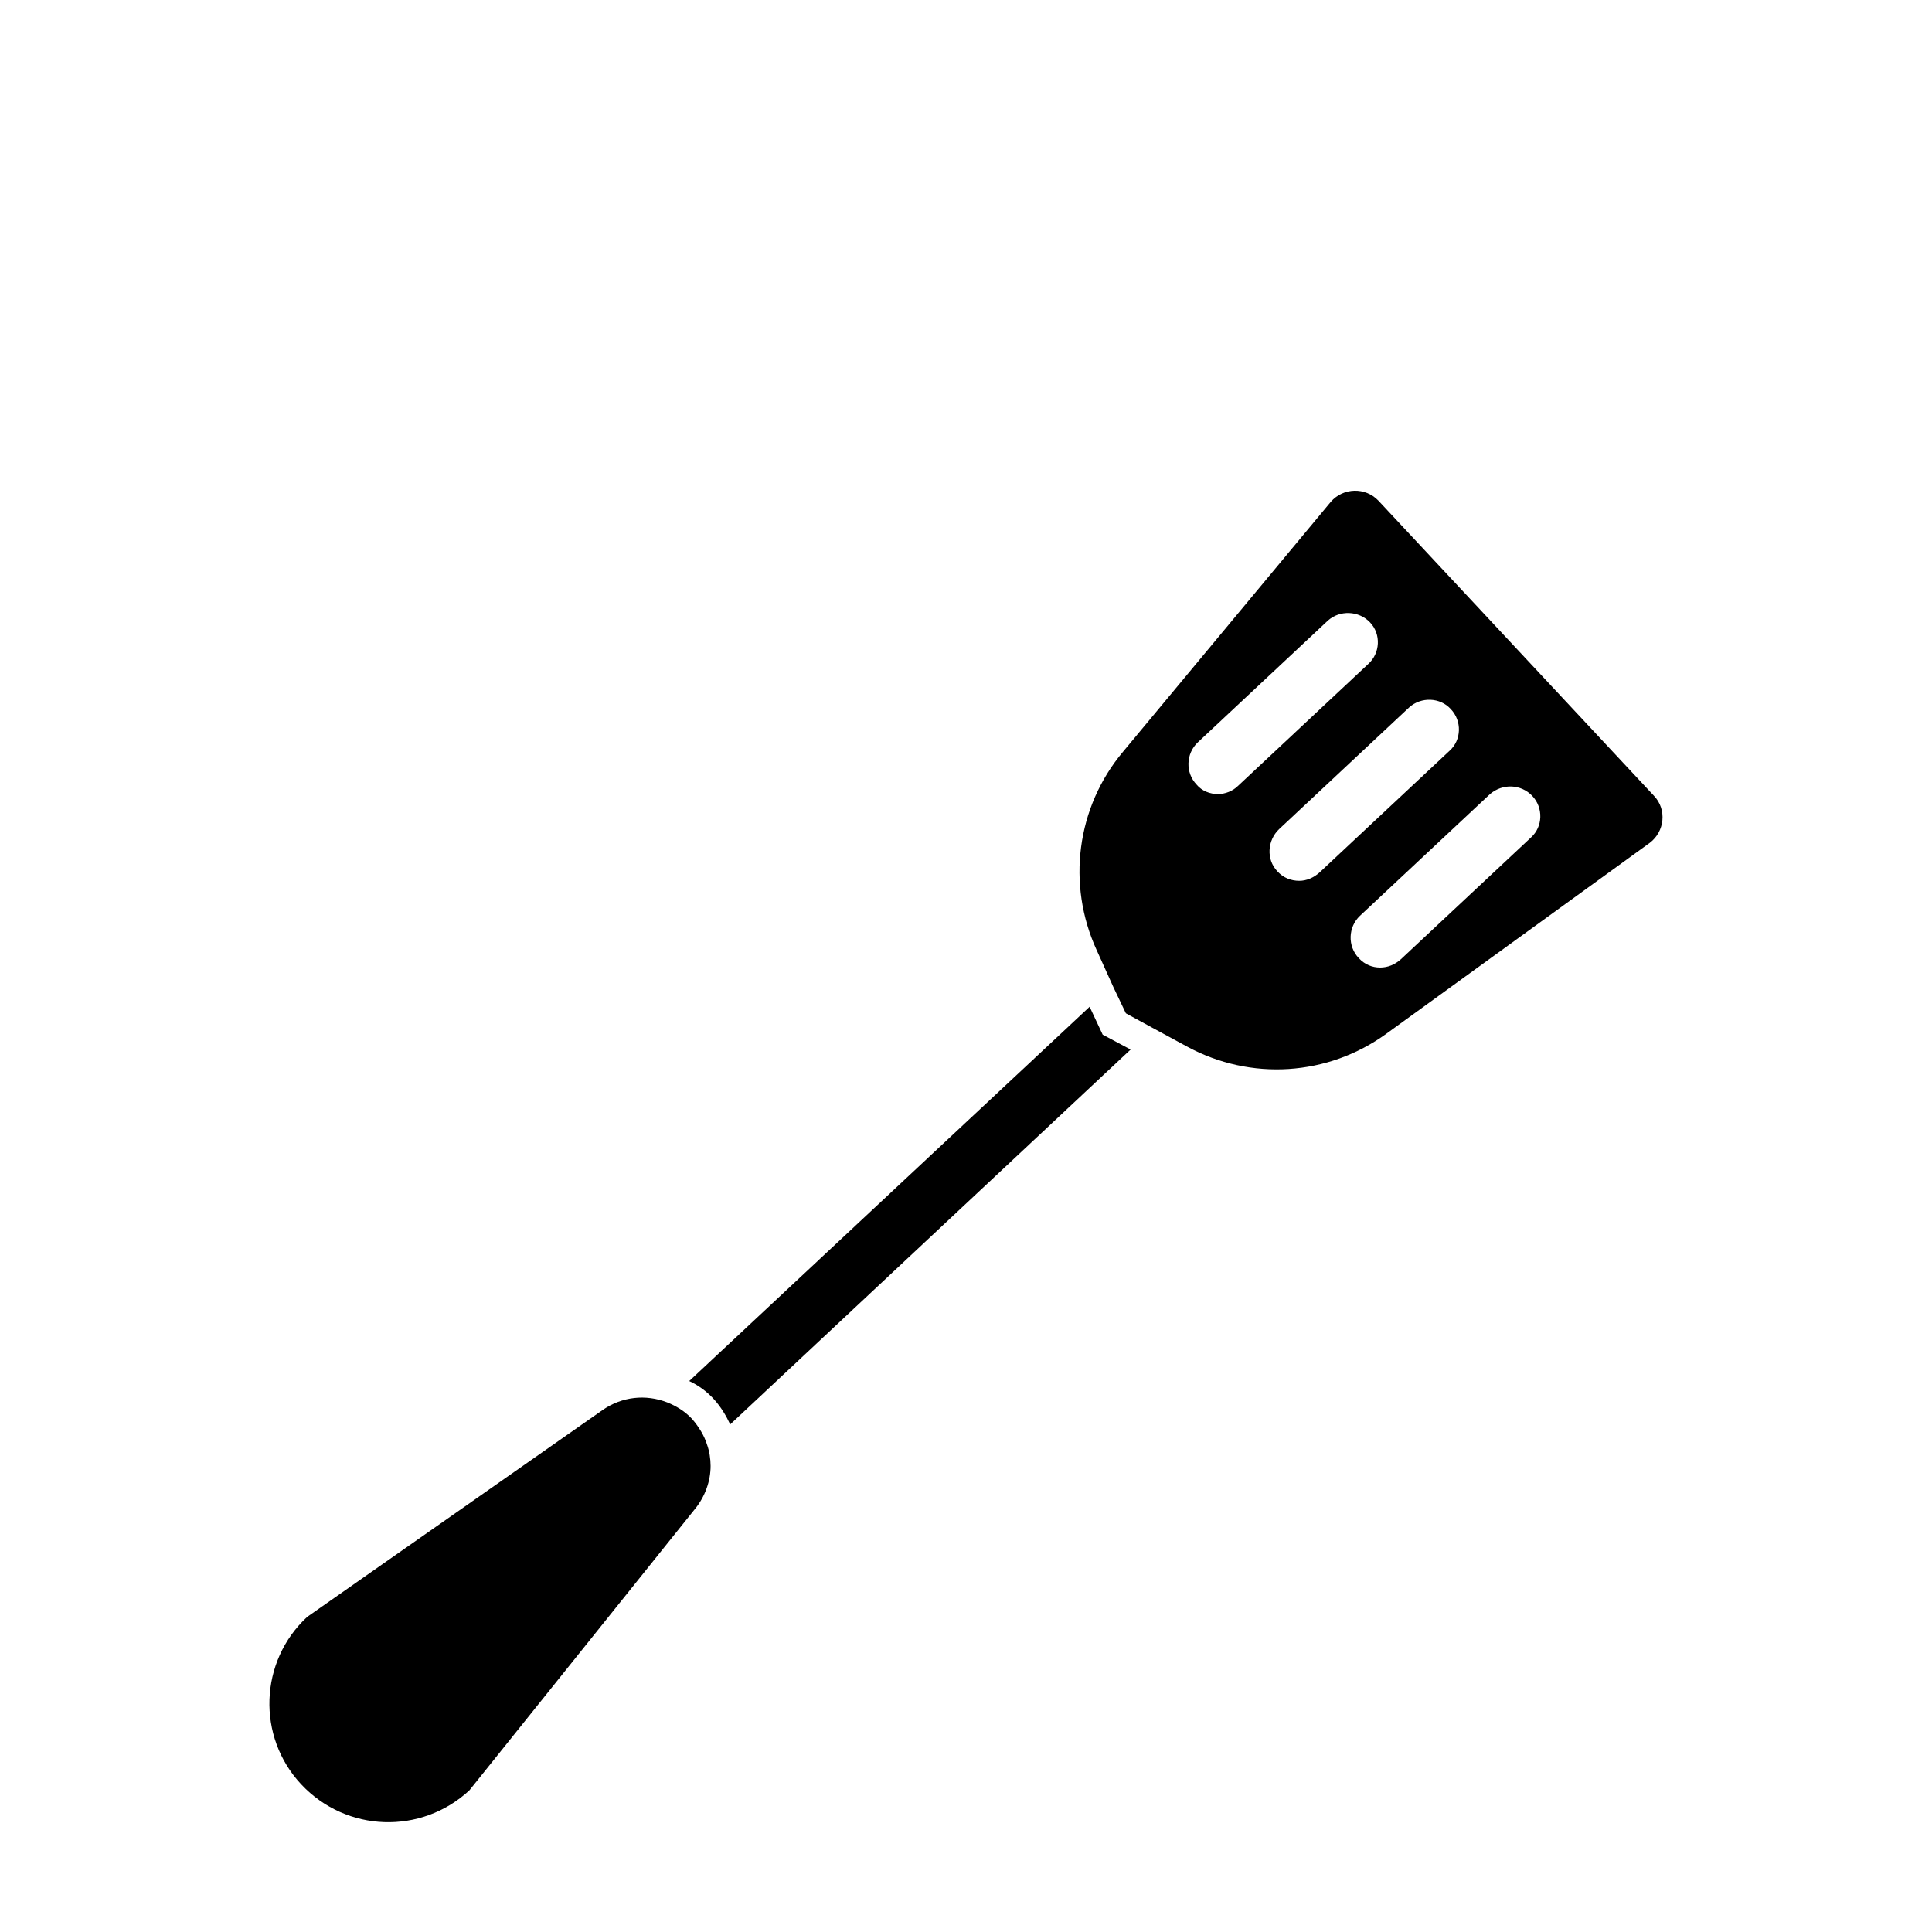 <?xml version="1.0" encoding="UTF-8"?>
<!-- The Best Svg Icon site in the world: iconSvg.co, Visit us! https://iconsvg.co -->
<svg fill="#000000" width="800px" height="800px" version="1.1" viewBox="144 144 512 512" xmlns="http://www.w3.org/2000/svg">
 <g>
  <path d="m582.33 354.91-73.051-78.246c-3.465-3.621-9.289-3.465-12.594 0.316l-55.105 66.281c-12.281 14.641-14.957 35.109-6.926 52.586l4.41 9.762 3.305 6.926 6.926 3.777 9.289 5.039c16.848 9.133 37.312 7.871 52.898-3.465l69.746-50.539c3.934-2.988 4.562-8.816 1.102-12.438zm-32.594 11.023-34.48 32.273c-1.574 1.418-3.465 2.203-5.512 2.203s-4.094-0.789-5.668-2.519c-2.992-3.148-2.832-8.188 0.316-11.18l34.48-32.273c3.305-2.832 8.188-2.676 11.18 0.473 2.992 3.148 2.836 8.188-0.316 11.023zm-88.32-25.191 34.48-32.273c3.148-2.832 8.188-2.676 11.18 0.473s2.676 8.188-0.473 11.02l-34.48 32.273c-1.418 1.418-3.465 2.203-5.352 2.203-2.047 0-4.25-0.789-5.668-2.519-2.996-3.148-2.84-8.184 0.312-11.176zm21.566 22.984 34.48-32.273c3.148-2.832 8.188-2.676 11.02 0.473 2.992 3.148 2.832 8.188-0.316 11.02l-34.48 32.273c-1.574 1.418-3.465 2.203-5.352 2.203-2.203 0-4.25-0.789-5.824-2.519-2.988-3.144-2.676-8.184 0.473-11.176z"/>
  <path d="m327.43 520.06c-1.891-2.047-4.25-3.465-6.613-4.41-5.668-2.203-11.965-1.574-17.16 2.047l-78.246 54.789c-12.754 11.809-13.383 31.805-1.574 44.398 11.965 12.754 31.805 13.383 44.555 1.574l59.828-74.625c2.676-3.305 4.094-7.398 4.094-11.336 0-1.891-0.316-3.938-0.945-5.668-0.789-2.519-2.203-4.723-3.938-6.769z"/>
  <path d="m432.76 410.8-106.11 99.188c2.363 1.102 4.566 2.676 6.453 4.723 1.891 2.047 3.305 4.41 4.41 6.769l106.11-99.344-7.398-3.938z"/>
 </g>
</svg>